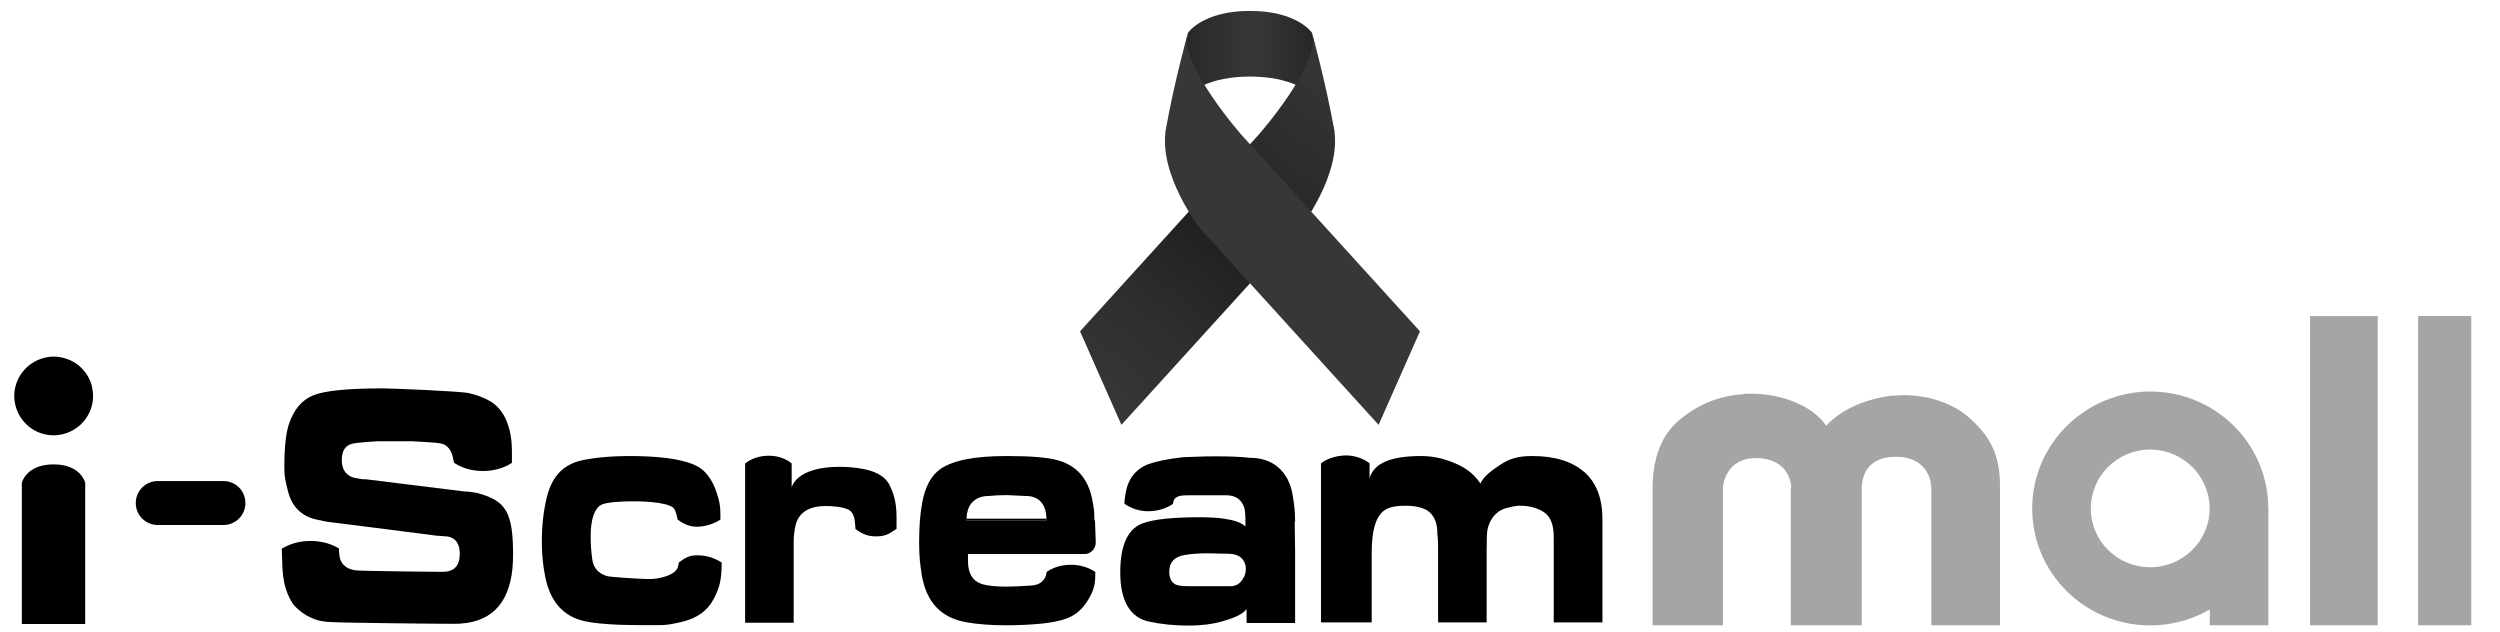 <?xml version="1.0" encoding="UTF-8"?>
<svg width="174" height="44" id="Layer_1" xmlns="http://www.w3.org/2000/svg" xmlns:xlink="http://www.w3.org/1999/xlink" version="1.1" viewBox="0 0 174 44">
  <!-- Generator: Adobe Illustrator 29.5.0, SVG Export Plug-In . SVG Version: 2.1.0 Build 137)  -->
  <defs>
    <style>
      .st0 {
        fill: none;
      }

      .st1 {
        fill: url(#linear-gradient1);
      }

      .st2 {
        fill: #a5a5a5;
      }

      .st3 {
        fill: url(#linear-gradient);
      }

      .st4 {
        fill: #373737;
      }

      .st5 {
        clip-path: url(#clippath);
      }
    </style>
    <clipPath id="clippath">
      <rect class="st0" width="172" height="44"/>
    </clipPath>
    <linearGradient id="linear-gradient" x1="81.11" y1="1039.01" x2="92.89" y2="1039.01" gradientTransform="translate(0 -1034)" gradientUnits="userSpaceOnUse">
      <stop offset="0" stop-color="#212121"/>
      <stop offset=".26" stop-color="#2e2e2e"/>
      <stop offset=".53" stop-color="#373737"/>
      <stop offset="1" stop-color="#212121"/>
    </linearGradient>
    <linearGradient id="linear-gradient1" x1="94.39" y1="1038.78" x2="75.8" y2="1061.74" gradientTransform="translate(0 -1034)" gradientUnits="userSpaceOnUse">
      <stop offset="0" stop-color="#373737"/>
      <stop offset=".53" stop-color="#212121"/>
      <stop offset=".76" stop-color="#2e2e2e"/>
      <stop offset="1" stop-color="#373737"/>
    </linearGradient>
  </defs>
  <g class="st5">
    <g>
      <g>
        <path d="M67.26,36.24h5.57v-.14h-5.57v.14h0Z"/>
        <path d="M72.8,35.73l.03.38h.01l-.04-.38Z"/>
        <path d="M67.26,36.11c.02-.45.15-.91.41-1.16-.28.28-.42.67-.42,1.16h0Z"/>
        <path d="M34.05,34.59c-.29-.12-.57-.21-.85-.28-.28-.06-.57-.1-.85-.1l-6.86-.85c-.13,0-.29,0-.46-.04-.17-.03-.32-.05-.43-.08-.54-.18-.81-.58-.81-1.21s.22-1,.67-1.13c.24-.1,1.83-.19,1.83-.19h2.34s1.67.08,1.96.14c.11.02.18.04.22.05.01,0,.04,0,.04.01.37.16.61.51.69,1.03l.07.28.04.02c.53.35,1.27.56,2.08.54.71-.02,1.36-.22,1.86-.54,0,0,.02-.02.04-.03v-.77c0-.79-.11-1.45-.32-2-.02-.06-.04-.13-.07-.19-.26-.58-.61-1.01-1.08-1.3-.41-.25-.92-.45-1.54-.59-.61-.14-5.48-.33-5.94-.33-2.47,0-4.1.16-4.89.49-.79.32-1.35,1-1.69,2.02-.2.62-.31,1.61-.31,2.97,0,.75.08.94.23,1.58.26,1.17.96,1.86,2.09,2.09.42.1.76.16,1.01.18s7.24.92,7.24.92l.81.06c.55.11.83.51.83,1.21,0,.84-.4,1.25-1.21,1.25,0,0-5.85-.05-6.09-.11-.24-.05-.43-.11-.57-.2-.35-.24-.53-.49-.54-1.3v-.03h-.02c-.5-.3-1.14-.49-1.84-.51-.8-.02-1.53.18-2.08.52-.01,0-.02,0-.04.02v.02l.03.8c0,.75.08,1.4.25,1.95s.39.97.65,1.25c.33.34.71.61,1.15.8.44.2.94.29,1.49.29.25.04,8.55.14,8.79.11.24-.02.43-.05.56-.06,2.12-.34,3.18-1.91,3.18-4.73,0-2.54-.37-3.49-1.67-4.03,0,0,0,0,.01,0Z"/>
        <path d="M50.22,39.15c-.43-.29-.98-.48-1.59-.5-.69-.02-.92.17-1.39.5h0v.04l-.04.21c-.1.62-1.37.95-2.18.9-.21,0-2.52-.12-2.8-.21-.58-.19-.9-.56-.99-1.1-.08-.54-.12-1.1-.12-1.7,0-1.14.28-1.97.79-2.18.39-.16,1.33-.22,2.24-.22.14,0,2.23,0,2.73.46.18.16.29.8.29.81h0c.24.17.7.52,1.39.5.61-.02,1.16-.21,1.59-.5h0v-.41c0-.61-.09-.9-.24-1.4-.15-.49-.37-.92-.64-1.27-.27-.35-.61-.6-1.01-.76-.45-.19-1.04-.33-1.77-.43-.73-.09-1.58-.15-2.55-.15-1.45,0-2.62.11-3.52.32-.56.14-1.02.38-1.38.72-.46.44-.79,1.06-.98,1.86-.23.95-.34,1.99-.34,3.12,0,.85.09,1.69.26,2.49.36,1.67,1.27,2.67,2.74,2.99.8.17,2.11.27,3.93.27h1.26c.26,0,.51-.02.75-.06.23-.04.51-.1.82-.17,1.05-.25,1.78-.78,2.2-1.59.37-.72.55-1.18.56-2.5v-.03h-.02,0Z"/>
        <path d="M15.55,33.48h-4.57c-.84,0-1.53.68-1.53,1.53s.68,1.53,1.53,1.53h4.57c.84,0,1.53-.68,1.53-1.53s-.68-1.53-1.53-1.53Z"/>
        <path d="M61.93,33.79c-.34-.7-1.12-1.04-2.02-1.18-.48-.08-.97-.12-1.48-.12-3.04,0-3.33,1.43-3.33,1.43v-1.67h0c-.4-.32-.93-.52-1.52-.53-.66-.02-1.26.18-1.7.52h-.02v11.1h3.38v-5.61c0-.47.06-.84.13-1.16.17-.75.76-1.35,2.09-1.35.49,0,1.11.04,1.57.24.37.16.46.67.47.85l.04.49v.02c.47.34.86.54,1.56.51.6-.02.85-.23,1.28-.51h.02v-.87c0-1.15-.3-1.81-.47-2.15h0Z"/>
        <path d="M110.27,32.86c-.84-.74-2.05-1.12-3.62-1.12-1.07,0-1.64.21-2.28.64-.65.42-1.17.86-1.33,1.28-.55-.84-1.28-1.25-2.19-1.58-.62-.22-1.26-.34-1.95-.34-2.04,0-3.28.47-3.58,1.55v-1.04s-.03-.02-.04-.04c-.4-.29-.91-.48-1.48-.51-.64-.02-1.36.17-1.81.51-.01.02-.04.02-.05.04v11.07h3.53v-4.83c0-1.18.16-2.02.48-2.53s.75-.76,1.87-.76c.35,0,.64.03.9.09s.46.14.62.24c.23.15.4.36.52.62.12.27.18.58.18.97.03.25.05.57.05.94v5.26h3.38v-4.98c0-.77.02-1.25.05-1.43.1-.51.32-.91.65-1.19.2-.2.51-.34.93-.42.19-.05.34-.07.44-.08.11-.02,0-.02.27-.02.64,0,1.19.15,1.65.45.46.31.68.88.68,1.73v5.94h3.39v-7.19c0-1.44-.42-2.53-1.26-3.28h-.01.01Z"/>
        <path d="M6.41,26.93c-.24-1.01-1.01-1.76-1.95-2.01-.43-.12-.89-.14-1.35-.02-1.01.24-1.76,1.01-2.02,1.94-.12.42-.13.88-.02,1.35.24,1.01,1.01,1.76,1.94,2.01.43.12.89.13,1.35.02,1.01-.24,1.76-1,2.02-1.94.12-.42.13-.88.02-1.35h.01Z"/>
        <path d="M1.52,43.43v-9.83s.3-1.28,2.21-1.28,2.2,1.28,2.2,1.28v9.83H1.52Z"/>
        <path d="M76.17,36.19c0-.28-.01-.51-.03-.7-.02-.18-.07-.42-.12-.72-.29-1.48-1.11-2.4-2.46-2.75-.68-.19-1.86-.28-3.52-.28-1.13,0-2.07.08-2.82.23-.76.15-1.34.38-1.77.67-.64.46-1.06,1.23-1.26,2.32-.15.77-.22,1.71-.22,2.84,0,.42.02.82.05,1.2.04.38.09.75.15,1.12.34,1.83,1.36,2.89,3.09,3.19.79.14,1.7.21,2.75.21.98,0,1.82-.05,2.53-.12.7-.08,1.26-.19,1.65-.34.61-.21,1.11-.62,1.48-1.21.37-.6.56-1.01.56-1.84v-.21h-.01c-.43-.29-.98-.47-1.58-.49-.69-.02-1.31.16-1.78.49-.01,0-.02,0-.02.02v.03c-.07.35-.1.39-.29.6-.2.21-.55.31-.88.31-.32.02-.61.04-.88.05-.27,0-.53.02-.77.02-.74,0-1.32-.06-1.74-.2-.61-.22-.91-.75-.91-1.6v-.47h8.19c.39-.05.68-.37.7-.76v-.18l-.05-1.4h-.02l-.02-.03h0ZM72.84,36.24h-5.57v-.14c0-.49.14-.88.42-1.16s.65-.42,1.14-.42c.35-.04.76-.06,1.26-.06l1.31.06c.4,0,.73.11.96.32.23.21.38.51.44.88l.04.38h-.01v.14s.01,0,.01,0Z"/>
        <path d="M90.14,36.31c0-.37-.02-.7-.05-1.01-.04-.31-.08-.62-.14-.95-.15-.77-.47-1.37-.98-1.82-.51-.44-1.18-.67-2.01-.67-.61-.07-1.41-.1-2.39-.1-.42,0-.87.01-1.36.03s-.77.03-.86.03c-1.07.12-1.89.29-2.44.49-.88.35-1.43,1.05-1.58,2.11-.03.19-.07.42-.07.63v.02h.01c.47.32,1.08.54,1.75.51.62-.02,1.18-.21,1.62-.51h0v-.02c.08-.57.5-.58,1.23-.58h2.47c.66,0,1.09.3,1.27.9.1.34.07,1.27.07,1.27-.39-.37-1.08-.47-1.5-.54s-1.03-.1-1.83-.1-1.56.04-2.2.1c-.64.07-1.15.16-1.52.29-1.11.35-1.66,1.5-1.66,3.46s.68,3.15,2.03,3.42c.79.17,1.7.27,2.72.27.46,0,.87-.03,1.24-.07.37-.05.7-.11.99-.19.77-.21,1.54-.49,1.81-.89v.97h3.38v-5l-.03-2.03v-.02h.03ZM86.57,40.16c-.2.43-.51.64-.93.64h-2.91c-.42,0-.73-.04-.91-.12-.3-.15-.44-.45-.44-.9,0-.65.36-1.03,1.06-1.15.46-.08,1-.12,1.61-.12l1.42.03c.28,0,.51.05.7.14.19.09.32.23.41.39.09.16.13.34.13.51,0,.21-.04.41-.13.59h0Z"/>
        <path class="st2" d="M149.65,39.48c-2.29,0-4.13-1.83-4.13-4.09s1.85-4.1,4.13-4.1,4.14,1.84,4.14,4.1-1.86,4.09-4.14,4.09ZM157.87,35.27c-.06-4.44-3.71-8.02-8.21-8.02s-8.22,3.64-8.22,8.14,3.68,8.14,8.22,8.14c1.51,0,2.92-.41,4.14-1.11v1.1h4.08v-8.24h0Z"/>
        <path class="st2" d="M124.67,33.97c0-.44-.25-2.06-2.43-2.09-1.98-.02-2.32,1.68-2.32,2.06v9.58h-4.9v-9.49c0-2.21.65-3.84,1.96-4.88,1.3-1.05,2.74-1.61,4.31-1.71.1-.02.19-.04.28-.04h.28c1.11,0,2.14.2,3.12.61.97.41,1.68.95,2.13,1.62.54-.58,1.22-1.05,2.04-1.41.82-.36,1.67-.58,2.53-.68.14,0,.27,0,.4-.02.13-.01.27-.02.4-.02,1.62,0,3.36.48,4.62,1.6,1.39,1.24,2.11,2.51,2.11,4.72v9.7h-4.78v-9.58c0-.37-.22-2.15-2.47-2.15s-2.37,1.71-2.37,2.24v9.49h-4.94v-9.55h.03Z"/>
        <path class="st2" d="M165.49,22h-4.71v21.52h4.71v-21.52Z"/>
        <path class="st2" d="M173.01,22h-4.71v21.52h4.71v-21.52Z"/>
      </g>
      <g>
        <path class="st3" d="M87,5.33c-5.58,0-5.89,3.93-5.89,3.93l1.57-6.97s1-1.53,4.32-1.53,4.32,1.53,4.32,1.53l1.57,6.97s-.31-3.93-5.89-3.93Z"/>
        <path class="st1" d="M91.32,2.29c.65,2.13-3.73,7.1-3.73,7.1l-12.42,13.67,2.88,6.51,12.42-13.67s2.94-3.74,2.38-6.93c-.57-3.19-1.53-6.68-1.53-6.68Z"/>
        <path class="st4" d="M82.68,2.29c-.65,2.13,3.73,7.1,3.73,7.1l12.42,13.67-2.88,6.51-12.42-13.67s-2.94-3.74-2.38-6.93,1.53-6.68,1.53-6.68Z"/>
      </g>
    </g>
  </g>
</svg>